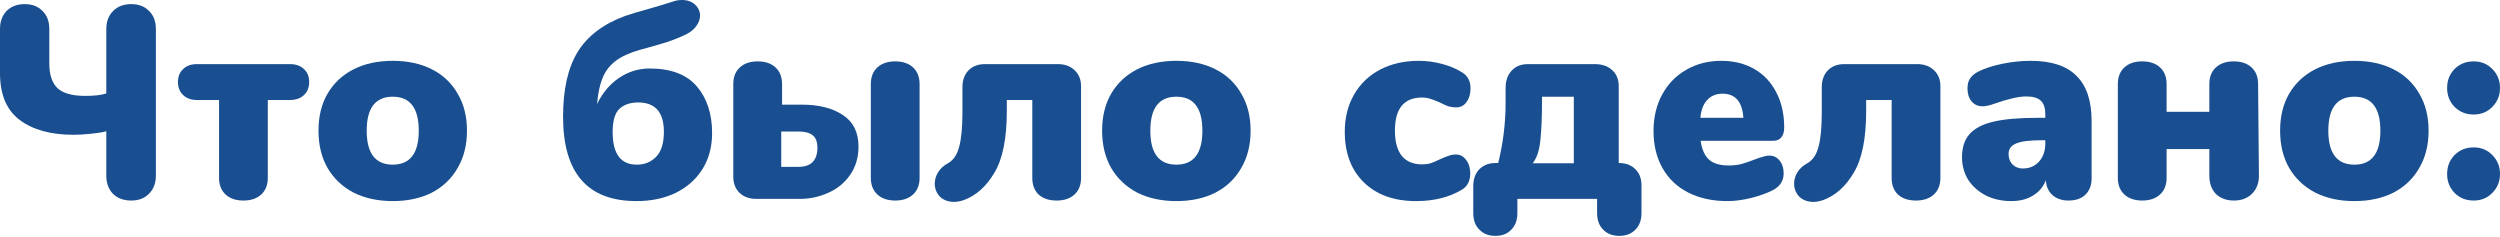<?xml version="1.0" encoding="UTF-8"?> <svg xmlns="http://www.w3.org/2000/svg" width="1278" height="121" viewBox="0 0 1278 121" fill="none"> <path d="M1.86396e-07 14.845C1.38332e-07 11.017 1.12 7.936 3.361 5.602C5.695 3.268 8.777 2.101 12.604 2.101C16.433 2.101 19.467 3.268 21.708 5.602C24.042 7.843 25.209 10.924 25.209 14.845L25.209 32.492C25.209 38.094 26.563 42.249 29.271 44.956C32.072 47.664 36.833 49.018 43.556 49.018C48.317 49.018 51.912 48.597 54.34 47.757L54.34 14.845C54.34 11.017 55.507 7.936 57.841 5.602C60.175 3.268 63.256 2.101 67.084 2.101C70.912 2.101 73.947 3.268 76.188 5.602C78.522 7.843 79.689 10.924 79.689 14.845L79.689 89.772C79.689 93.6 78.522 96.681 76.188 99.016C73.947 101.35 70.912 102.517 67.084 102.517C63.256 102.517 60.175 101.397 57.841 99.156C55.507 96.822 54.34 93.694 54.34 89.772L54.34 67.084C52.939 67.551 50.418 67.971 46.777 68.345C43.229 68.718 40.194 68.905 37.674 68.905C26.003 68.905 16.806 66.384 10.084 61.342C3.361 56.3 6.06667e-07 48.317 4.69507e-07 37.394L1.86396e-07 14.845Z" fill="#194F90"></path> <path d="M124.438 102.517C120.61 102.517 117.576 101.49 115.335 99.436C113.094 97.382 111.974 94.534 111.974 90.893L111.974 51.118L100.63 51.118C97.735 51.118 95.401 50.278 93.627 48.597C91.853 46.917 90.966 44.676 90.966 41.875C90.966 39.167 91.853 36.973 93.627 35.293C95.401 33.612 97.735 32.772 100.63 32.772L148.247 32.772C151.234 32.772 153.615 33.612 155.389 35.293C157.163 36.973 158.05 39.167 158.05 41.875C158.05 44.676 157.163 46.917 155.389 48.597C153.615 50.278 151.234 51.118 148.247 51.118L136.903 51.118L136.903 90.893C136.903 94.534 135.782 97.382 133.541 99.436C131.301 101.49 128.266 102.517 124.438 102.517Z" fill="#194F90"></path> <path d="M200.762 102.797C193.2 102.797 186.524 101.35 180.735 98.456C175.04 95.468 170.605 91.266 167.43 85.851C164.349 80.436 162.809 74.087 162.809 66.804C162.809 59.522 164.349 53.219 167.43 47.897C170.605 42.482 175.04 38.327 180.735 35.433C186.431 32.538 193.106 31.091 200.762 31.091C208.419 31.091 215.094 32.538 220.79 35.433C226.485 38.327 230.873 42.482 233.954 47.897C237.129 53.219 238.716 59.522 238.716 66.804C238.716 74.087 237.129 80.436 233.954 85.851C230.873 91.266 226.485 95.468 220.79 98.456C215.094 101.35 208.419 102.797 200.762 102.797ZM200.762 84.17C209.632 84.17 214.067 78.382 214.067 66.804C214.067 55.227 209.632 49.438 200.762 49.438C191.893 49.438 187.458 55.227 187.458 66.804C187.458 78.382 191.893 84.17 200.762 84.17Z" fill="#194F90"></path> <path d="M325.371 102.797C300.349 102.797 287.838 88.419 287.838 59.661C287.838 45.75 290.312 34.733 295.26 26.61C300.302 18.393 308.425 12.231 319.629 8.123C322.71 7.096 326.445 5.975 330.833 4.762C336.062 3.268 340.263 2.007 343.438 0.98C345.118 0.327 346.846 3.38315e-06 348.62 3.40046e-06C351.421 3.42778e-06 353.661 0.794 355.342 2.381C357.023 3.968 357.863 5.835 357.863 7.983C357.863 9.757 357.256 11.484 356.042 13.165C354.922 14.845 353.195 16.293 350.86 17.506C347.779 19 344.418 20.354 340.777 21.568C337.229 22.688 332.654 23.995 327.052 25.489C321.823 26.983 317.668 28.897 314.587 31.231C311.6 33.565 309.406 36.46 308.005 39.914C306.605 43.369 305.671 47.804 305.204 53.219C308.005 47.43 311.786 42.949 316.548 39.774C321.31 36.6 326.492 35.013 332.094 35.013C342.924 35.013 350.954 38.047 356.182 44.116C361.411 50.185 364.025 58.168 364.025 68.065C364.025 75.067 362.391 81.183 359.123 86.411C355.856 91.64 351.281 95.701 345.399 98.596C339.61 101.397 332.934 102.797 325.371 102.797ZM325.511 84.17C329.526 84.17 332.841 82.817 335.455 80.109C338.069 77.401 339.376 73.153 339.376 67.364C339.376 57.374 334.988 52.379 326.212 52.379C322.197 52.379 319.022 53.453 316.688 55.6C314.354 57.748 313.187 61.716 313.187 67.504C313.187 78.615 317.295 84.17 325.511 84.17Z" fill="#194F90"></path> <path d="M387.326 101.677C383.498 101.77 380.464 100.79 378.223 98.736C375.982 96.681 374.862 93.88 374.862 90.333L374.862 42.995C374.862 39.354 375.982 36.507 378.223 34.452C380.464 32.398 383.498 31.371 387.326 31.371C391.154 31.371 394.189 32.398 396.429 34.452C398.67 36.507 399.791 39.354 399.791 42.995L399.791 53.499L409.874 53.499C418.651 53.499 425.653 55.273 430.882 58.821C436.204 62.276 438.865 67.644 438.865 74.927C438.865 80.529 437.418 85.384 434.523 89.492C431.722 93.507 427.987 96.541 423.319 98.596C418.744 100.65 413.936 101.677 408.894 101.677L387.326 101.677ZM457.631 102.517C453.803 102.517 450.769 101.49 448.528 99.436C446.287 97.382 445.167 94.534 445.167 90.893L445.167 42.995C445.167 39.354 446.287 36.507 448.528 34.452C450.769 32.398 453.803 31.371 457.631 31.371C461.46 31.371 464.494 32.398 466.735 34.452C468.976 36.507 470.096 39.354 470.096 42.995L470.096 90.893C470.096 94.534 468.976 97.382 466.735 99.436C464.494 101.49 461.46 102.517 457.631 102.517ZM408.194 85.291C411.461 85.291 413.889 84.451 415.476 82.77C417.064 81.089 417.857 78.708 417.857 75.627C417.857 72.546 417.064 70.399 415.476 69.185C413.889 67.878 411.461 67.224 408.194 67.224L399.37 67.224L399.37 85.291L408.194 85.291Z" fill="#194F90"></path> <path d="M514.683 56.721C514.683 70.725 512.583 81.229 508.381 88.232C504.273 95.234 499.091 99.903 492.836 102.237C490.968 102.89 489.288 103.217 487.794 103.217C484.806 103.217 482.378 102.33 480.511 100.556C478.737 98.689 477.85 96.448 477.85 93.834C477.85 91.873 478.41 89.959 479.531 88.092C480.651 86.224 482.332 84.684 484.573 83.47C487.374 81.883 489.288 79.082 490.315 75.067C491.435 71.052 491.995 65.17 491.995 57.421L491.995 45.096C491.902 41.362 492.882 38.374 494.936 36.133C497.084 33.892 499.931 32.772 503.479 32.772L540.173 32.772C543.907 32.678 546.895 33.659 549.136 35.713C551.47 37.767 552.637 40.568 552.637 44.116L552.637 90.893C552.637 94.534 551.517 97.382 549.276 99.436C547.035 101.49 544.001 102.517 540.173 102.517C536.251 102.517 533.17 101.49 530.929 99.436C528.782 97.382 527.708 94.534 527.708 90.893L527.708 51.118L514.683 51.118L514.683 56.721Z" fill="#194F90"></path> <path d="M601.356 102.797C593.793 102.797 587.118 101.35 581.329 98.456C575.633 95.468 571.199 91.266 568.024 85.851C564.943 80.436 563.402 74.087 563.402 66.804C563.402 59.522 564.943 53.219 568.024 47.897C571.199 42.482 575.633 38.327 581.329 35.433C587.024 32.538 593.7 31.091 601.356 31.091C609.012 31.091 615.688 32.538 621.383 35.433C627.079 38.327 631.467 42.482 634.548 47.897C637.723 53.219 639.31 59.522 639.31 66.804C639.31 74.087 637.723 80.436 634.548 85.851C631.467 91.266 627.079 95.468 621.383 98.456C615.688 101.35 609.012 102.797 601.356 102.797ZM601.356 84.17C610.226 84.17 614.661 78.382 614.661 66.804C614.661 55.227 610.226 49.438 601.356 49.438C592.486 49.438 588.051 55.227 588.051 66.804C588.051 78.382 592.486 84.17 601.356 84.17Z" fill="#194F90"></path> <path d="M723.864 102.797C712.66 102.797 703.79 99.623 697.255 93.274C690.719 86.925 687.451 78.288 687.451 67.364C687.451 60.175 689.038 53.826 692.213 48.317C695.387 42.809 699.822 38.561 705.518 35.573C711.306 32.585 717.889 31.091 725.265 31.091C729.186 31.091 733.108 31.605 737.029 32.632C740.95 33.659 744.405 35.106 747.393 36.973C750.287 38.747 751.734 41.455 751.734 45.096C751.734 47.991 751.034 50.371 749.634 52.239C748.326 54.013 746.599 54.9 744.452 54.9C743.051 54.9 741.697 54.713 740.39 54.34C739.083 53.873 737.636 53.219 736.049 52.379C734.181 51.539 732.594 50.932 731.287 50.558C729.98 50.091 728.533 49.858 726.945 49.858C717.702 49.858 713.08 55.507 713.08 66.804C713.08 72.406 714.247 76.701 716.582 79.689C719.009 82.583 722.464 84.03 726.945 84.03C728.533 84.03 729.98 83.844 731.287 83.47C732.687 83.003 734.228 82.35 735.909 81.509C737.776 80.669 739.27 80.062 740.39 79.689C741.604 79.222 742.911 78.989 744.312 78.989C746.459 78.989 748.186 79.922 749.493 81.79C750.894 83.564 751.594 85.898 751.594 88.792C751.594 90.566 751.221 92.2 750.474 93.694C749.727 95.094 748.7 96.168 747.393 96.915C740.95 100.836 733.108 102.797 723.864 102.797Z" fill="#194F90"></path> <path d="M827.502 83.33C831.05 83.33 833.851 84.357 835.905 86.411C838.052 88.465 839.126 91.22 839.126 94.674L839.126 108.959C839.126 112.507 838.099 115.308 836.045 117.362C833.991 119.51 831.236 120.583 827.782 120.583C824.327 120.583 821.573 119.51 819.519 117.362C817.465 115.308 816.438 112.507 816.438 108.959L816.438 101.677L775.683 101.677L775.683 108.959C775.683 112.507 774.656 115.308 772.602 117.362C770.641 119.51 767.933 120.583 764.479 120.583C761.024 120.583 758.27 119.51 756.216 117.362C754.162 115.308 753.135 112.507 753.135 108.959L753.135 95.654C753.041 91.92 754.022 88.932 756.076 86.691C758.223 84.451 761.071 83.33 764.619 83.33L765.879 83.33C768.4 73.246 769.661 62.976 769.661 52.519L769.661 45.096C769.661 41.268 770.688 38.281 772.742 36.133C774.796 33.892 777.597 32.772 781.145 32.772L815.177 32.772C819.005 32.772 821.993 33.799 824.14 35.853C826.381 37.814 827.502 40.568 827.502 44.116L827.502 83.33ZM804.533 49.438L788.287 49.438L788.287 50.698C788.287 59.381 788.007 66.337 787.447 71.566C786.98 76.701 785.673 80.669 783.526 83.47L804.533 83.47L804.533 49.438Z" fill="#194F90"></path> <path d="M904.523 79.549C906.67 79.549 908.398 80.389 909.705 82.07C911.105 83.75 911.805 85.944 911.805 88.652C911.805 92.387 909.985 95.234 906.343 97.195C903.169 98.782 899.388 100.136 894.999 101.257C890.704 102.284 886.736 102.797 883.095 102.797C875.439 102.797 868.763 101.35 863.068 98.456C857.372 95.561 852.984 91.406 849.903 85.991C846.822 80.576 845.281 74.227 845.281 66.944C845.281 60.035 846.729 53.873 849.623 48.458C852.611 42.949 856.719 38.701 861.947 35.713C867.269 32.632 873.245 31.091 879.874 31.091C886.316 31.091 891.965 32.492 896.82 35.293C901.675 38.094 905.41 42.062 908.024 47.197C910.732 52.332 912.086 58.354 912.086 65.264C912.086 67.411 911.572 69.092 910.545 70.305C909.611 71.426 908.211 71.986 906.343 71.986L869.37 71.986C870.024 76.468 871.471 79.689 873.712 81.65C875.952 83.61 879.267 84.591 883.655 84.591C885.989 84.591 888.137 84.357 890.098 83.89C892.058 83.33 894.252 82.583 896.68 81.65C898.081 81.089 899.434 80.622 900.741 80.249C902.142 79.782 903.402 79.549 904.523 79.549ZM880.574 47.897C877.306 47.897 874.692 48.971 872.731 51.118C870.771 53.172 869.604 56.207 869.23 60.222L891.218 60.222C890.658 52.005 887.11 47.897 880.574 47.897Z" fill="#194F90"></path> <path d="M953.983 56.721C953.983 70.725 951.882 81.229 947.68 88.232C943.572 95.234 938.39 99.903 932.135 102.237C930.267 102.89 928.587 103.217 927.093 103.217C924.105 103.217 921.678 102.33 919.81 100.556C918.036 98.689 917.149 96.448 917.149 93.834C917.149 91.873 917.709 89.959 918.83 88.092C919.95 86.224 921.631 84.684 923.872 83.47C926.673 81.883 928.587 79.082 929.614 75.067C930.734 71.052 931.294 65.17 931.294 57.421L931.294 45.096C931.201 41.362 932.181 38.374 934.235 36.133C936.383 33.892 939.23 32.772 942.778 32.772L979.472 32.772C983.206 32.678 986.194 33.659 988.435 35.713C990.769 37.767 991.936 40.568 991.936 44.116L991.936 90.893C991.936 94.534 990.816 97.382 988.575 99.436C986.334 101.49 983.3 102.517 979.472 102.517C975.55 102.517 972.469 101.49 970.228 99.436C968.081 97.382 967.007 94.534 967.007 90.893L967.007 51.118L953.983 51.118L953.983 56.721Z" fill="#194F90"></path> <path d="M1037.99 31.091C1048.64 31.091 1056.48 33.659 1061.52 38.794C1066.66 43.836 1069.23 51.539 1069.23 61.902L1069.23 91.173C1069.23 94.721 1068.15 97.522 1066 99.576C1063.95 101.537 1061.06 102.517 1057.32 102.517C1054.05 102.517 1051.35 101.583 1049.2 99.716C1047.14 97.849 1046.02 95.328 1045.84 92.153C1044.53 95.514 1042.34 98.129 1039.25 99.996C1036.17 101.863 1032.49 102.797 1028.19 102.797C1023.43 102.797 1019.13 101.863 1015.31 99.996C1011.48 98.035 1008.44 95.374 1006.2 92.013C1004.06 88.559 1002.98 84.684 1002.98 80.389C1002.98 75.441 1004.24 71.519 1006.76 68.625C1009.38 65.637 1013.49 63.49 1019.09 62.182C1024.69 60.875 1032.25 60.222 1041.78 60.222L1045.56 60.222L1045.56 58.541C1045.56 55.273 1044.81 52.939 1043.32 51.539C1041.82 50.045 1039.3 49.298 1035.75 49.298C1031.93 49.298 1026.32 50.605 1018.95 53.219C1016.8 53.966 1014.98 54.34 1013.49 54.34C1011.15 54.34 1009.28 53.499 1007.88 51.819C1006.48 50.138 1005.78 47.944 1005.78 45.236C1005.78 43.182 1006.2 41.502 1007.04 40.194C1007.88 38.887 1009.24 37.72 1011.1 36.693C1014.37 35.013 1018.48 33.659 1023.43 32.632C1028.38 31.605 1033.23 31.091 1037.99 31.091ZM1034.07 86.131C1037.43 86.131 1040.19 84.964 1042.34 82.63C1044.48 80.202 1045.56 77.121 1045.56 73.386L1045.56 71.706L1043.32 71.706C1037.34 71.706 1033.09 72.266 1030.57 73.386C1028.05 74.413 1026.79 76.188 1026.79 78.708C1026.79 80.856 1027.44 82.63 1028.75 84.03C1030.15 85.431 1031.93 86.131 1034.07 86.131Z" fill="#194F90"></path> <path d="M1095.1 102.517C1091.27 102.517 1088.24 101.49 1086 99.436C1083.76 97.382 1082.64 94.534 1082.64 90.893L1082.64 42.995C1082.64 39.354 1083.76 36.507 1086 34.452C1088.24 32.398 1091.27 31.371 1095.1 31.371C1098.93 31.371 1101.96 32.398 1104.2 34.452C1106.44 36.507 1107.57 39.354 1107.57 42.995L1107.57 57.141L1129.41 57.141L1129.41 42.995C1129.41 39.354 1130.53 36.507 1132.77 34.452C1135.02 32.398 1138.05 31.371 1141.88 31.371C1145.71 31.371 1148.74 32.398 1150.98 34.452C1153.22 36.507 1154.34 39.354 1154.34 42.995L1154.76 89.772C1154.76 93.6 1153.6 96.681 1151.26 99.016C1148.93 101.35 1145.85 102.517 1142.02 102.517C1138.19 102.517 1135.11 101.397 1132.77 99.156C1130.53 96.822 1129.41 93.694 1129.41 89.772L1129.41 76.188L1107.57 76.188L1107.57 90.893C1107.57 94.534 1106.44 97.382 1104.2 99.436C1101.96 101.49 1098.93 102.517 1095.1 102.517Z" fill="#194F90"></path> <path d="M1203.55 102.797C1195.98 102.797 1189.31 101.35 1183.52 98.456C1177.82 95.468 1173.39 91.266 1170.21 85.851C1167.13 80.436 1165.59 74.087 1165.59 66.804C1165.59 59.522 1167.13 53.219 1170.21 47.897C1173.39 42.482 1177.82 38.327 1183.52 35.433C1189.21 32.538 1195.89 31.091 1203.55 31.091C1211.2 31.091 1217.88 32.538 1223.57 35.433C1229.27 38.327 1233.66 42.482 1236.74 47.897C1239.91 53.219 1241.5 59.522 1241.5 66.804C1241.5 74.087 1239.91 80.436 1236.74 85.851C1233.66 91.266 1229.27 95.468 1223.57 98.456C1217.88 101.35 1211.2 102.797 1203.55 102.797ZM1203.55 84.17C1212.42 84.17 1216.85 78.382 1216.85 66.804C1216.85 55.227 1212.42 49.438 1203.55 49.438C1194.68 49.438 1190.24 55.227 1190.24 66.804C1190.24 78.382 1194.68 84.17 1203.55 84.17Z" fill="#194F90"></path> <path d="M1264.55 58.541C1260.63 58.541 1257.36 57.234 1254.75 54.62C1252.23 52.005 1250.97 48.784 1250.97 44.956C1250.97 41.128 1252.23 37.907 1254.75 35.293C1257.36 32.678 1260.63 31.371 1264.55 31.371C1268.38 31.371 1271.56 32.678 1274.08 35.293C1276.69 37.907 1278 41.128 1278 44.956C1278 48.784 1276.69 52.005 1274.08 54.62C1271.56 57.234 1268.38 58.541 1264.55 58.541ZM1264.55 102.517C1260.63 102.517 1257.36 101.21 1254.75 98.596C1252.23 95.981 1250.97 92.76 1250.97 88.932C1250.97 85.104 1252.23 81.883 1254.75 79.269C1257.36 76.654 1260.63 75.347 1264.55 75.347C1268.38 75.347 1271.56 76.654 1274.08 79.269C1276.69 81.883 1278 85.104 1278 88.932C1278 92.76 1276.69 95.981 1274.08 98.596C1271.56 101.21 1268.38 102.517 1264.55 102.517Z" fill="#194F90"></path> </svg> 